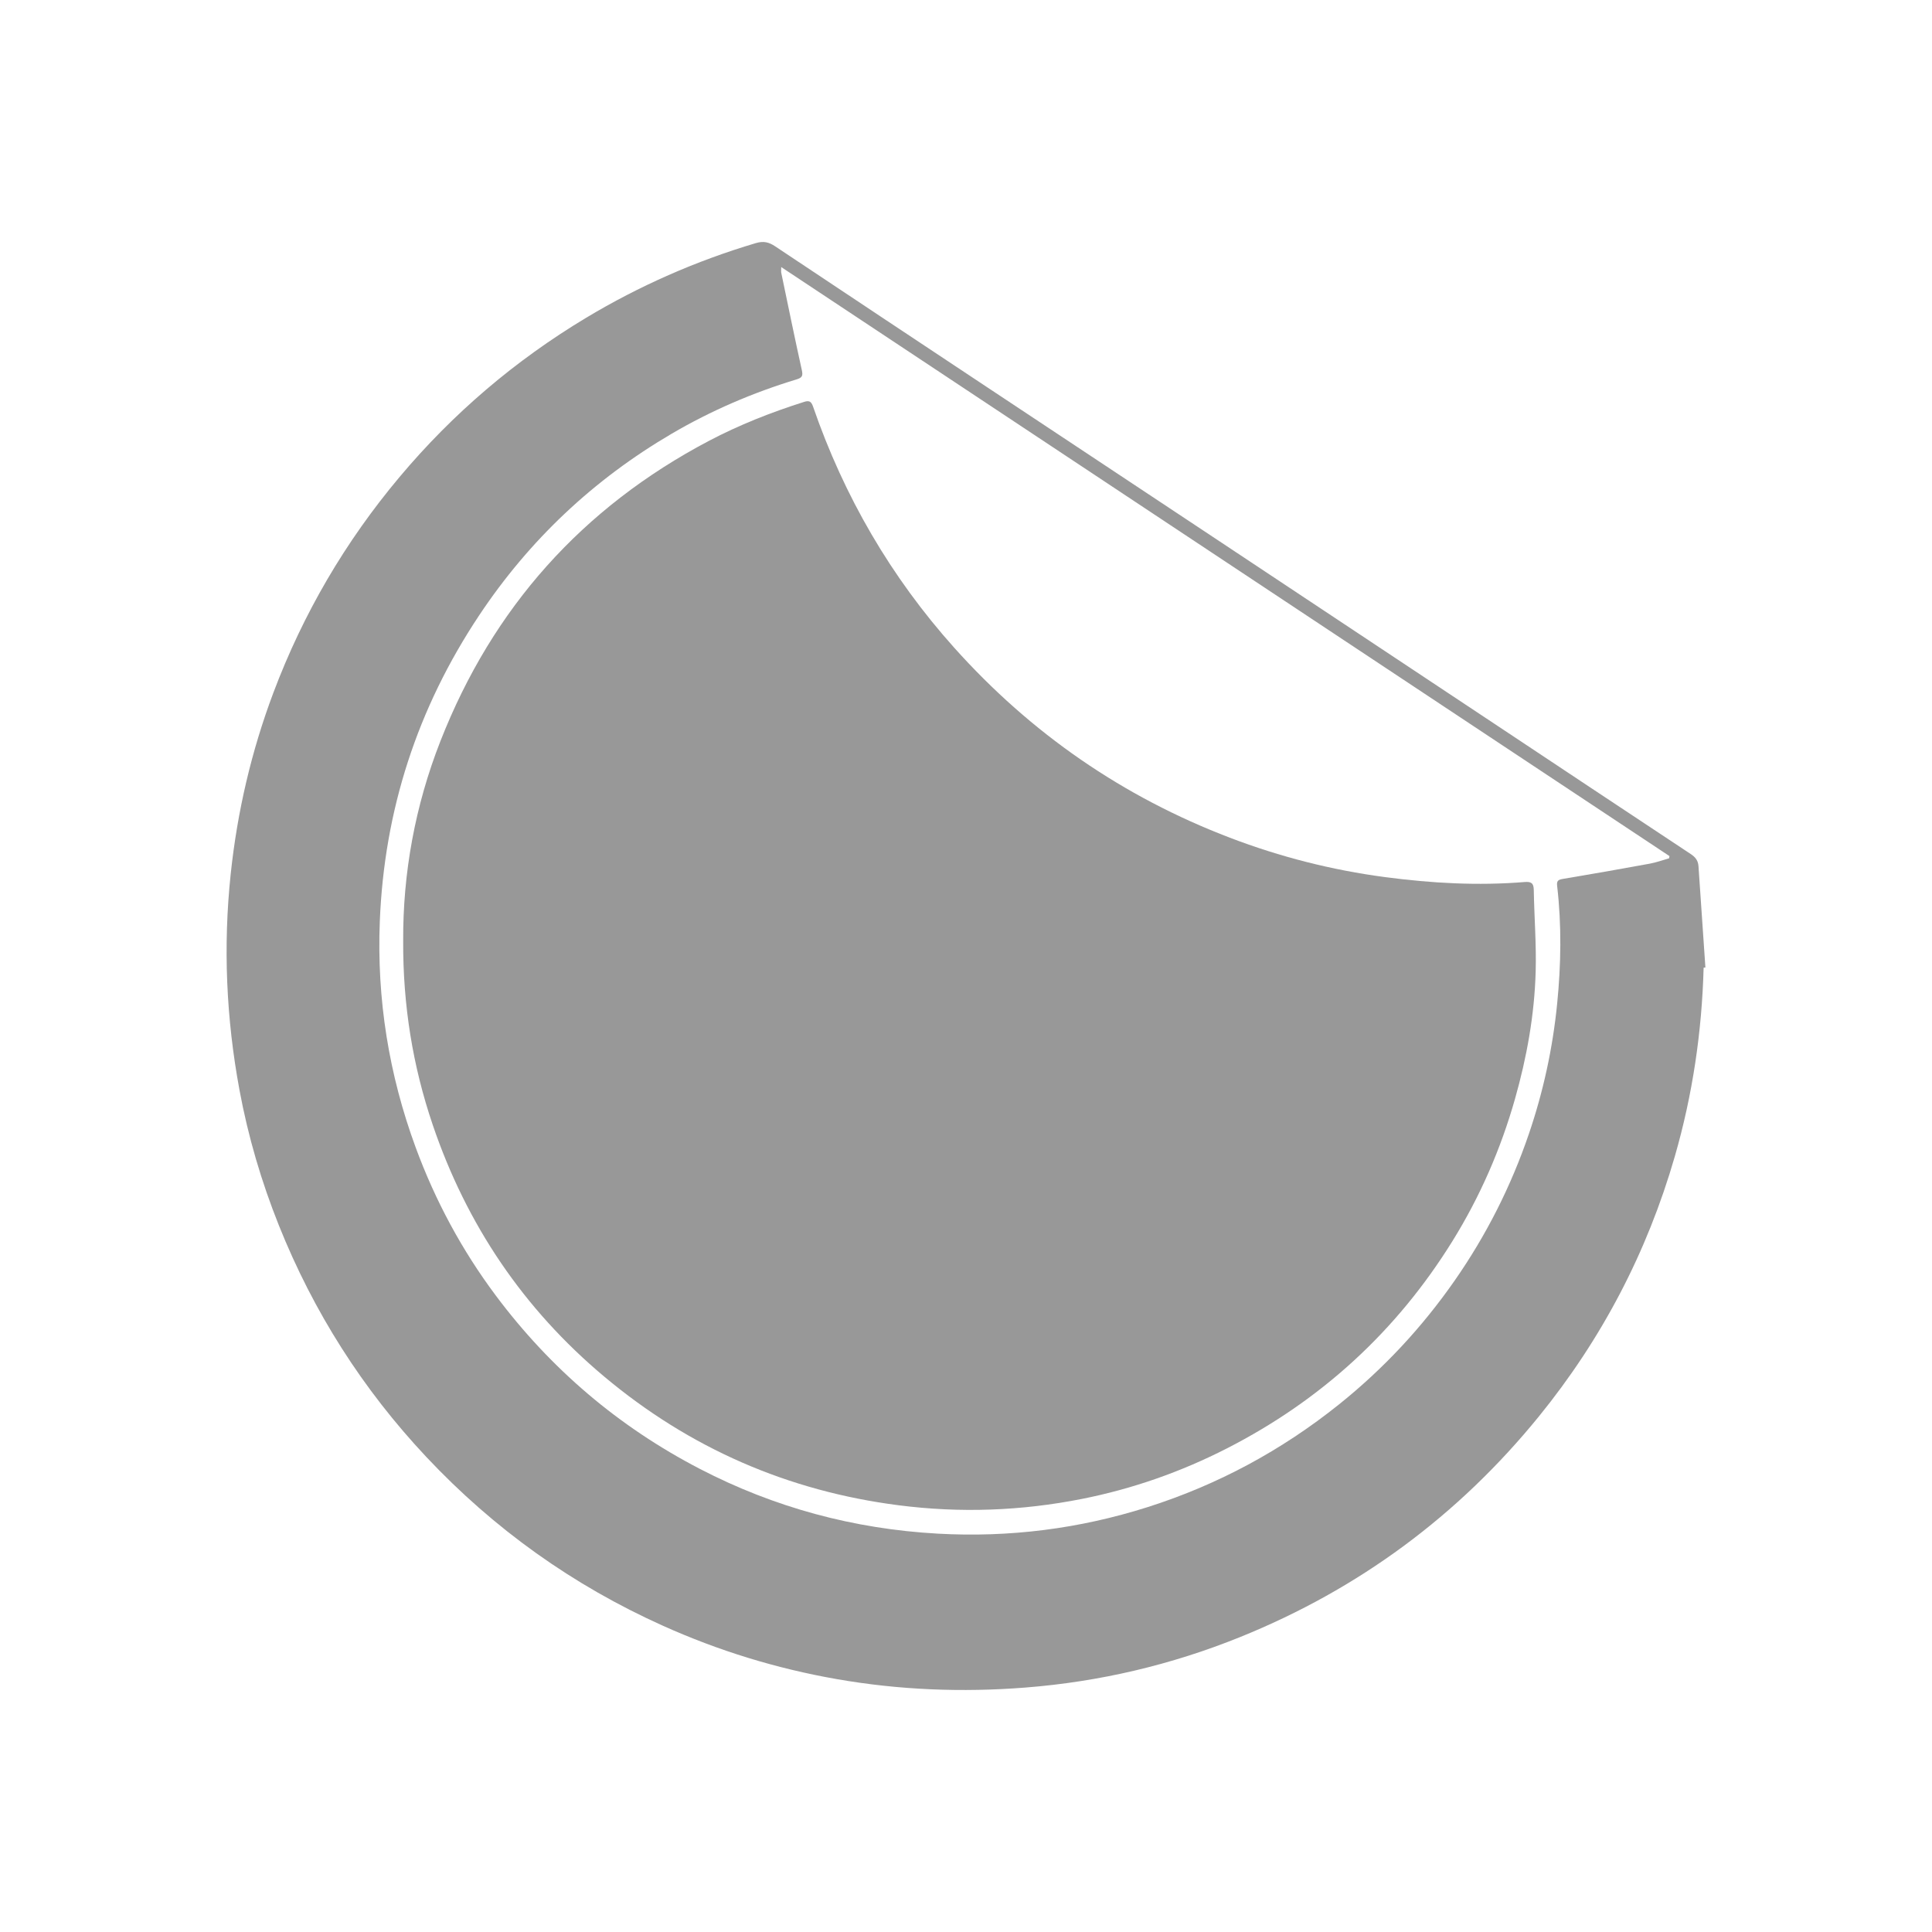 <?xml version="1.0" encoding="UTF-8"?>
<svg id="Capa_1" data-name="Capa 1" xmlns="http://www.w3.org/2000/svg" viewBox="0 0 1080 1080">
  <defs>
    <style>
      .cls-1 {
        fill: #989898;
      }

      .cls-1, .cls-2 {
        stroke-width: 0px;
      }

      .cls-2 {
        fill: #fff;
      }
    </style>
  </defs>
  <rect class="cls-2" width="1080" height="1080"/>
  <g id="biravG.tif">
    <g>
      <path class="cls-1" d="M952.34,540.93c-.98,35.81-6.14,70.96-16.09,105.44-15.47,53.64-40.81,102.11-75.97,145.38-45.03,55.43-100.78,96.58-166.97,123.35-38.55,15.59-78.64,25.01-120.17,28.26-35.39,2.77-70.58,1.37-105.53-4.75-33.56-5.88-65.91-15.81-97.02-29.8-50.33-22.63-94.37-54.06-132.14-94.22-35.69-37.95-63.18-81.19-82.54-129.55-9.8-24.48-17.22-49.71-22.03-75.65-7.43-40.05-9.21-80.33-4.91-120.89,3.69-34.79,11.55-68.57,23.86-101.29,16.65-44.24,40.19-84.46,70.61-120.67,29.77-35.44,64.53-65.06,104.17-88.87,29.84-17.92,61.5-31.83,94.9-41.77,4.34-1.29,7.32-.53,10.83,1.81,39.37,26.27,78.81,52.43,118.25,78.6,44.14,29.28,88.31,58.53,132.45,87.82,51.32,34.04,102.62,68.11,153.92,102.17,35.73,23.73,71.44,47.49,107.22,71.15,2.59,1.71,4.08,3.64,4.28,6.75,1.25,18.88,2.57,37.76,3.87,56.64-.33.03-.66.06-.99.08ZM436.7,149.31c0,1.76-.12,2.49.02,3.16,3.79,18.16,7.51,36.34,11.51,54.45.69,3.12.22,4.2-2.92,5.16-24.44,7.41-47.78,17.44-69.82,30.36-43.68,25.6-79.64,59.45-107.7,101.64-34.49,51.85-53.03,108.91-55.48,171.07-1.71,43.39,5.05,85.52,20.07,126.33,10.95,29.75,25.82,57.37,44.77,82.73,30.6,40.94,68.59,73.29,113.99,96.86,41.76,21.68,86.22,33.64,133.13,36.25,39.94,2.22,79.07-2.71,117.24-14.83,39.22-12.46,74.85-31.68,106.94-57.37,24.93-19.96,46.5-43.12,64.76-69.34,17.67-25.37,31.49-52.72,41.46-81.98,8.04-23.59,13.3-47.8,15.78-72.63,2.19-21.99,2.55-43.97,0-65.94-.33-2.83.56-3.47,3.19-3.91,16.24-2.71,32.46-5.57,48.65-8.54,3.64-.67,7.17-1.97,10.75-2.98.06-.42.13-.83.19-1.25-165.23-109.57-330.47-219.15-496.51-329.25Z"/>
      <path class="cls-1" d="M225.38,525.95c-.19-37.79,6.63-75.52,20.84-111.73,29.21-74.43,79.23-130.44,150.04-167.76,17.01-8.96,34.83-15.97,53.14-21.77,2.72-.86,4.01-.56,5.08,2.54,17.34,50.26,43.55,95.38,79.05,134.98,42.79,47.73,94.08,83.2,154.02,106.09,28.03,10.71,56.9,18.06,86.64,22,25.93,3.44,51.93,4.89,78.04,2.76,3.57-.29,5.1.48,5.16,4.39.26,15.24,1.49,30.5,1.06,45.71-.68,24.17-4.95,47.88-11.57,71.18-7.98,28.09-19.54,54.59-34.92,79.39-31.21,50.33-73.27,88.89-125.99,115.87-25.77,13.19-52.85,22.69-81.21,28.31-33.92,6.72-68.08,7.96-102.45,3.54-61.9-7.95-116.83-31.92-164.59-71.96-45.08-37.79-76.85-84.84-95.78-140.55-11.22-33.02-16.73-66.97-16.56-103Z"/>
    </g>
  </g>
</svg>